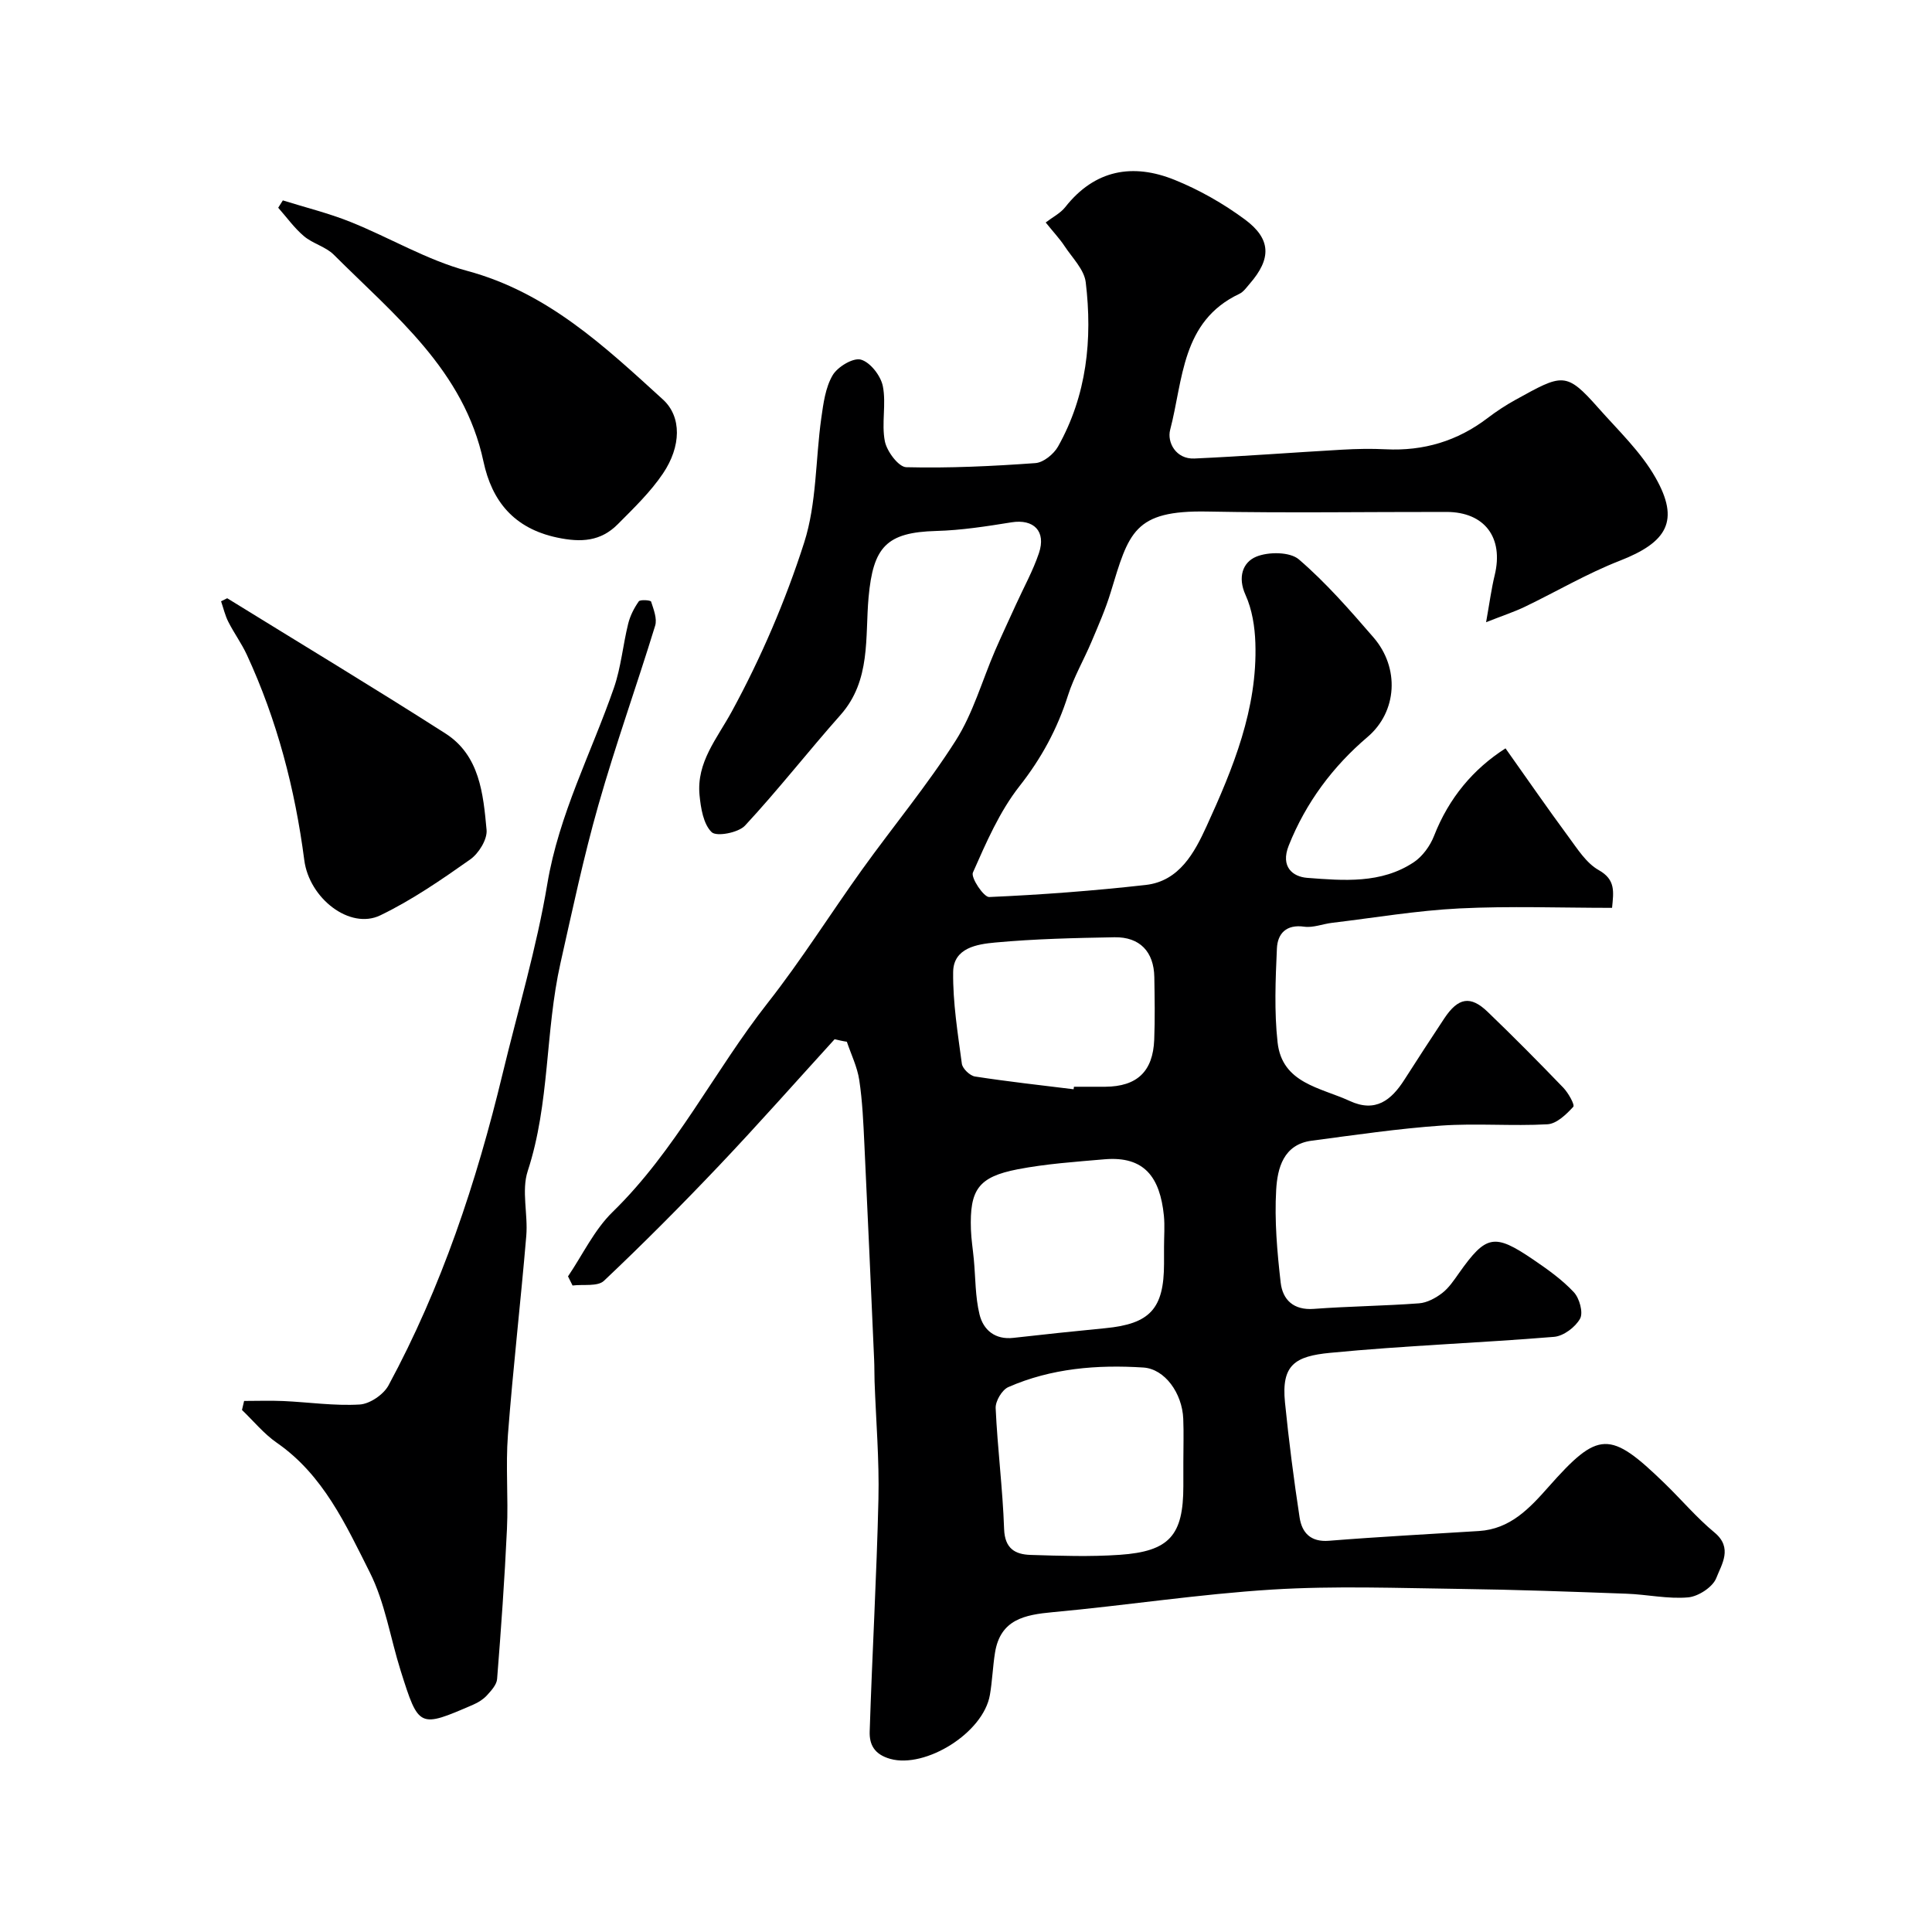 <svg enable-background="new 0 0 400 400" viewBox="0 0 400 400" xmlns="http://www.w3.org/2000/svg"><g fill="#000001"><path d="m172.8 215.16c-7.97 8.75-15.81 17.62-23.95 26.2-7.73 8.14-15.65 16.11-23.81 23.82-1.3 1.23-4.29.69-6.5.97-.31-.63-.63-1.26-.94-1.89 3.04-4.49 5.44-9.64 9.25-13.35 13.07-12.74 21.02-29.17 32.13-43.31 6.95-8.85 12.95-18.43 19.52-27.58 6.42-8.94 13.49-17.45 19.38-26.71 3.58-5.64 5.45-12.37 8.13-18.59 1.4-3.23 2.91-6.41 4.36-9.61 1.6-3.52 3.5-6.94 4.73-10.59 1.53-4.55-1.09-7.11-5.67-6.38-5.16.83-10.38 1.65-15.59 1.79-10.33.28-13.06 3.31-14.01 13.73-.75 8.28.53 17.2-5.8 24.35-6.7 7.55-12.92 15.53-19.78 22.92-1.38 1.48-5.9 2.34-6.91 1.36-1.72-1.67-2.25-4.99-2.51-7.68-.64-6.83 3.62-11.68 6.7-17.34 6.04-11.1 11.12-22.92 14.97-34.95 2.6-8.13 2.33-17.16 3.54-25.76.43-3.03.85-6.32 2.35-8.87 1.03-1.75 4.26-3.69 5.86-3.23 1.94.55 4.1 3.34 4.53 5.48.74 3.69-.31 7.73.42 11.42.41 2.09 2.84 5.33 4.43 5.37 8.91.22 17.84-.21 26.74-.85 1.66-.12 3.79-1.85 4.68-3.42 5.96-10.61 7.16-22.2 5.74-34.02-.32-2.64-2.78-5.05-4.38-7.48-.98-1.49-2.23-2.81-3.91-4.9 1.45-1.11 3.05-1.91 4.05-3.18 6.13-7.78 14.01-9.13 22.66-5.63 5.1 2.06 10.04 4.88 14.48 8.15 5.54 4.08 5.56 8.17 1.04 13.36-.65.75-1.28 1.68-2.14 2.08-12.02 5.68-11.61 17.81-14.32 28.14-.68 2.59 1.19 6.13 5.03 5.95 10.21-.46 20.4-1.25 30.61-1.83 2.99-.17 6-.23 8.99-.08 7.83.39 14.83-1.7 21.08-6.46 1.81-1.38 3.74-2.65 5.73-3.75 9.77-5.39 10.48-5.97 17.21 1.65 4.13 4.67 8.82 9.1 11.84 14.44 5.06 8.91 2.45 13.36-7.44 17.21-6.74 2.63-13.05 6.36-19.6 9.51-2.25 1.08-4.65 1.86-8.04 3.2.73-4.08 1.1-6.94 1.78-9.73 1.89-7.79-2.08-13.09-9.98-13.1-16.5-.02-33 .24-49.5-.08-15.28-.29-16.26 4.36-20.03 16.74-1.06 3.48-2.54 6.84-3.96 10.2-1.57 3.73-3.65 7.28-4.87 11.11-2.2 6.93-5.49 13.01-10.04 18.8-4.14 5.27-6.91 11.7-9.65 17.89-.47 1.06 2.25 5.12 3.37 5.07 10.82-.47 21.64-1.29 32.41-2.5 6.97-.78 10.12-6.75 12.58-12.12 5.5-12.02 10.58-24.35 10.12-37.98-.11-3.35-.67-6.93-2.04-9.95-1.67-3.68-.56-6.76 2.21-7.91 2.53-1.05 6.99-1.03 8.84.56 5.62 4.83 10.56 10.5 15.43 16.13 5.48 6.32 4.94 15.4-1.22 20.64-7.12 6.05-12.75 13.53-16.31 22.47-1.78 4.46.9 6.47 3.82 6.69 7.5.57 15.31 1.26 22.06-3.23 1.82-1.21 3.39-3.38 4.2-5.45 3.08-7.89 8.16-13.89 14.8-18.13 4.58 6.46 8.72 12.46 13.04 18.31 1.85 2.5 3.68 5.45 6.25 6.89 3.54 1.99 3.09 4.48 2.77 7.82-10.67 0-21.16-.4-31.61.12-8.81.44-17.57 1.93-26.35 2.98-1.94.23-3.93 1.06-5.78.8-3.74-.53-5.51 1.45-5.65 4.5-.29 6.47-.57 13.03.14 19.45.94 8.5 8.88 9.34 14.93 12.13 5.34 2.47 8.61-.15 11.32-4.39 2.73-4.25 5.47-8.5 8.27-12.71 2.87-4.31 5.41-4.77 8.96-1.36 5.34 5.13 10.55 10.39 15.68 15.72 1.04 1.08 2.42 3.56 2.06 3.95-1.44 1.57-3.44 3.51-5.34 3.62-7.31.41-14.69-.24-21.98.27-8.98.63-17.92 1.95-26.85 3.13-5.86.77-7.08 5.73-7.34 10.15-.37 6.38.2 12.86.93 19.23.41 3.55 2.66 5.76 6.87 5.44 7.24-.54 14.53-.61 21.77-1.15 1.66-.12 3.43-1.08 4.79-2.12 1.39-1.07 2.43-2.64 3.47-4.11 5.62-7.95 7.31-8.33 15.4-2.82 2.97 2.02 5.96 4.14 8.39 6.74 1.17 1.25 1.99 4.21 1.3 5.48-.97 1.76-3.43 3.61-5.39 3.77-15.44 1.27-30.94 1.81-46.36 3.31-7.28.7-10.12 2.5-9.35 10.25.8 7.97 1.82 15.93 3.03 23.85.48 3.12 2.26 5.12 6.08 4.81 10.34-.83 20.71-1.37 31.06-2.02 6.47-.41 10.45-4.68 14.39-9.13 10.34-11.69 12.69-11.75 24.05-.73 3.47 3.36 6.61 7.1 10.32 10.17 3.85 3.19 1.46 6.6.38 9.4-.72 1.88-3.71 3.84-5.84 4.03-4.2.37-8.5-.61-12.78-.76-11.43-.42-22.86-.84-34.3-.99-13-.17-26.04-.67-38.99.13-15.19.94-30.29 3.29-45.45 4.68-5.84.54-10.86 1.5-11.98 8.36-.47 2.9-.56 5.87-1.06 8.76-1.35 7.91-13.37 15.28-20.62 13.26-3.36-.94-4.35-3.01-4.27-5.66.51-16.04 1.44-32.06 1.81-48.11.19-8.11-.51-16.25-.8-24.38-.05-1.5-.02-3-.09-4.5-.66-14.87-1.31-29.74-2.02-44.61-.21-4.44-.4-8.91-1.06-13.29-.41-2.71-1.68-5.29-2.57-7.93-.84-.12-1.68-.32-2.53-.52zm72.2 87.56c0-2.99.1-5.99-.02-8.98-.22-5.27-3.79-10.32-8.27-10.61-9.55-.61-19.05.15-27.94 4.05-1.31.57-2.69 2.9-2.63 4.35.38 8.36 1.46 16.68 1.75 25.04.14 4.06 2.29 5.26 5.49 5.36 6.15.19 12.33.4 18.45-.02 10.3-.71 13.17-4.05 13.17-14.21 0-1.65 0-3.32 0-4.98zm-4-44.57c0-2.16.18-4.34-.03-6.48-.81-7.91-4.01-12.36-12.3-11.65-6.01.52-12.07.93-17.98 2.07-8.16 1.59-9.95 4.23-9.67 12.48.07 2.06.41 4.11.6 6.17.36 3.81.28 7.72 1.18 11.4.78 3.21 3.21 5.28 7.01 4.85 6.33-.71 12.67-1.39 19.01-2 9.28-.89 12.17-4.03 12.18-13.37 0-1.14 0-2.3 0-3.47zm-18.72-32.63c.02-.17.05-.35.07-.52 2.16 0 4.32.01 6.48 0 6.57-.05 9.88-3.14 10.14-9.75.17-4.31.09-8.64.02-12.95-.09-5.26-3.01-8.34-8.25-8.25-8.24.15-16.5.33-24.7 1.09-3.69.34-8.64 1.08-8.7 6.1-.08 6.33.96 12.69 1.8 18.99.14 1.02 1.67 2.49 2.73 2.65 6.78 1.05 13.6 1.8 20.41 2.64z"/><path d="m50.54 290.05c2.71 0 5.43-.1 8.13.02 5.27.24 10.56 1.03 15.79.72 2.1-.12 4.94-2.05 5.97-3.95 10.99-20.34 18.22-42.09 23.62-64.5 3.16-13.11 7.05-26.09 9.27-39.36 2.41-14.4 9.11-27.09 13.79-40.58 1.47-4.25 1.86-8.87 2.95-13.27.4-1.63 1.22-3.24 2.19-4.62.3-.42 2.45-.25 2.55.04.52 1.61 1.29 3.54.84 5-3.81 12.41-8.2 24.65-11.75 37.13-3.07 10.78-5.39 21.78-7.85 32.72-3.19 14.18-2.18 29-6.78 43.05-1.33 4.07.08 8.96-.3 13.43-1.16 13.74-2.75 27.44-3.8 41.19-.49 6.46.1 13-.2 19.49-.48 10.36-1.22 20.71-2.04 31.06-.09 1.19-1.22 2.41-2.11 3.39-.75.82-1.79 1.47-2.83 1.92-11.23 4.86-11.27 4.86-15.02-7-2.15-6.81-3.24-14.13-6.41-20.41-4.95-9.83-9.61-20.14-19.24-26.81-2.68-1.86-4.82-4.5-7.21-6.79.14-.63.29-1.25.44-1.87z"/><path d="m58.56 41.49c4.66 1.46 9.44 2.63 13.96 4.44 8.13 3.25 15.83 7.9 24.2 10.15 16.62 4.48 28.43 15.61 40.53 26.63 3.93 3.58 3.78 9.73.02 15.31-2.6 3.86-6.06 7.19-9.37 10.52-3.52 3.54-7.55 3.82-12.58 2.75-8.97-1.91-13.48-7.59-15.22-15.72-4.04-18.92-18.38-30.23-30.99-42.83-1.67-1.67-4.35-2.29-6.19-3.85-2-1.69-3.56-3.9-5.32-5.88.32-.5.64-1.01.96-1.52z"/><path d="m47.04 123.86c15.07 9.31 30.25 18.45 45.17 27.99 7.11 4.54 7.84 12.51 8.53 19.97.18 1.97-1.63 4.88-3.39 6.12-5.97 4.21-12.06 8.41-18.61 11.57-6.29 3.04-14.71-3.5-15.74-11.42-1.92-14.75-5.64-29.01-11.9-42.54-1.09-2.35-2.65-4.48-3.82-6.79-.68-1.33-1.02-2.84-1.51-4.27.43-.22.85-.43 1.27-.63z"/></g></svg>